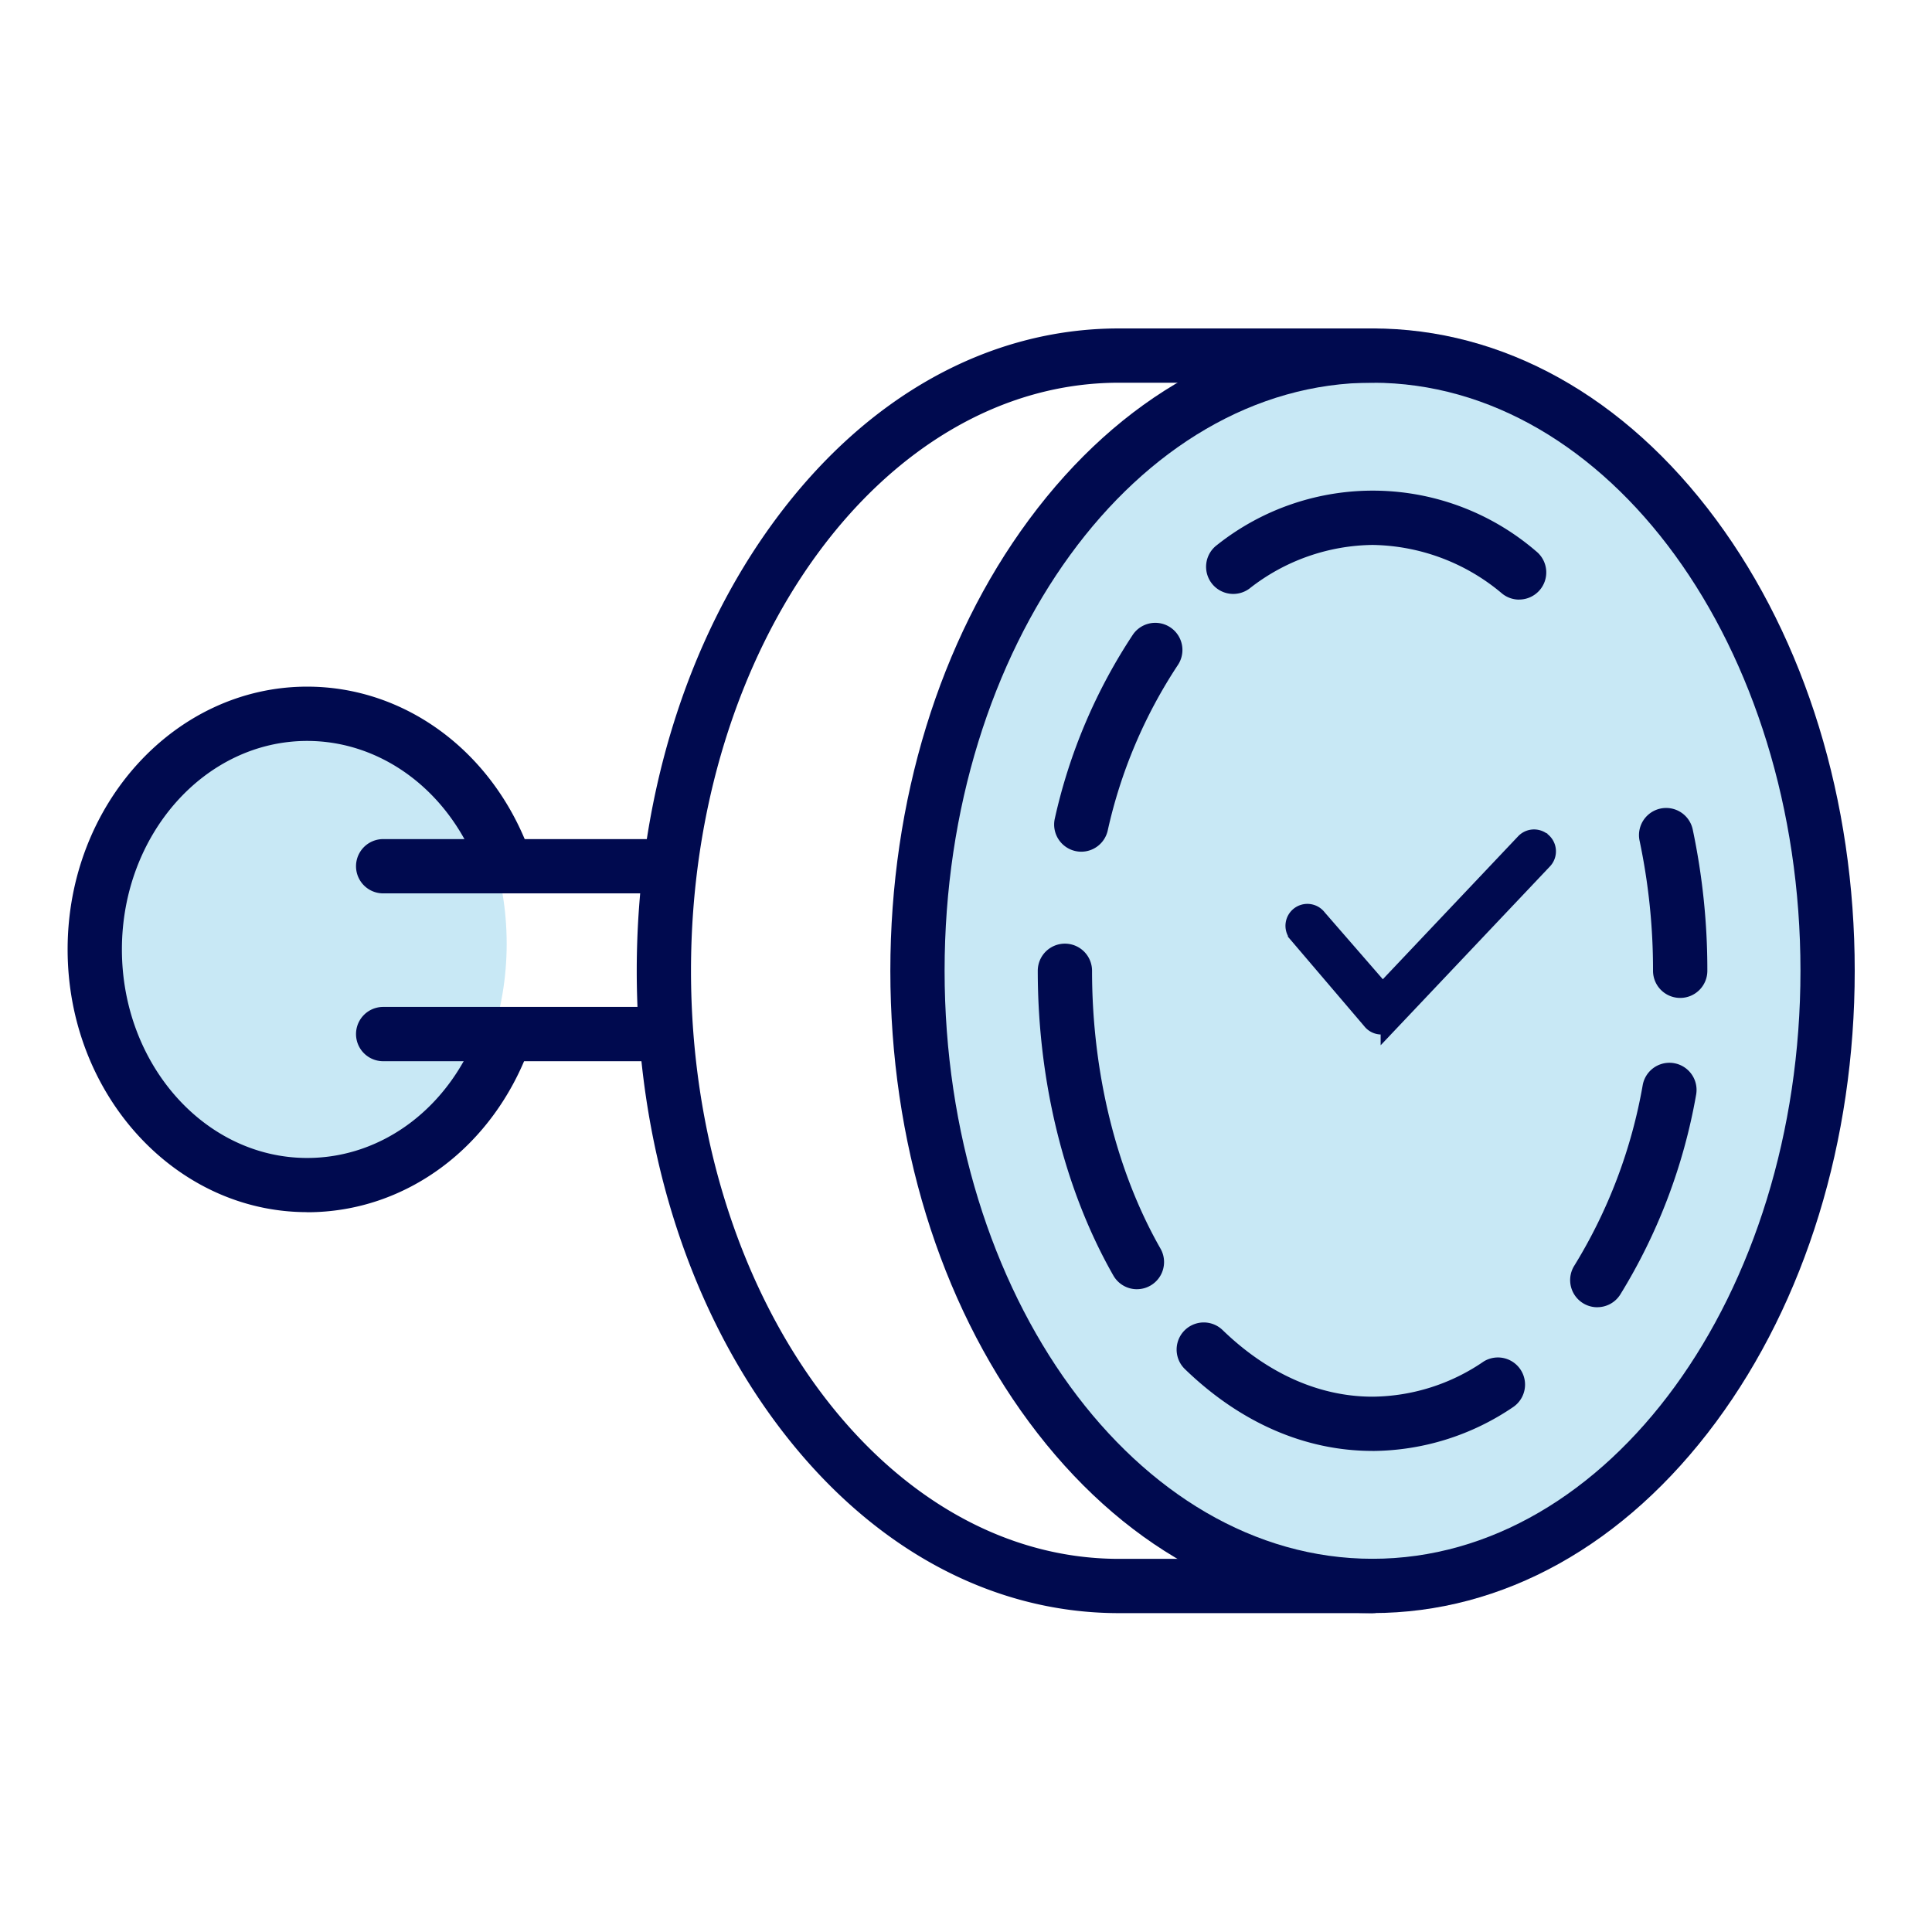 <svg xmlns="http://www.w3.org/2000/svg" xmlns:xlink="http://www.w3.org/1999/xlink" width="200" height="200" viewBox="0 0 200 200">
  <defs>
    <clipPath id="clip-path">
      <rect id="長方形_423" data-name="長方形 423" width="185" height="132.991" fill="none"/>
    </clipPath>
  </defs>
  <g id="グループ_5128" data-name="グループ 5128" transform="translate(-198 -3473)">
    <g id="グループ_538" data-name="グループ 538" transform="translate(205 3507)">
      <g id="グループ_537" data-name="グループ 537" clip-path="url(#clip-path)">
        <path id="パス_915" data-name="パス 915" d="M329.527,70.742c0,35.32-21.467,63.952-47.948,63.952s-47.948-28.632-47.948-63.952S255.1,6.79,281.58,6.79s47.948,28.632,47.948,63.952" transform="translate(-146.116 -4.247)" fill="#c8e8f5"/>
        <path id="パス_916" data-name="パス 916" d="M49.728,126.85c0,14.278-9.6,25.853-21.445,25.853S6.837,141.129,6.837,126.85,16.438,101,28.282,101s21.445,11.575,21.445,25.853" transform="translate(-4.276 -63.165)" fill="#c8e8f5"/>
        <path id="パス_917" data-name="パス 917" d="M277.278,132.991c-13.5,0-26.128-7.029-35.568-19.792-9.253-12.509-14.348-29.095-14.348-46.7s5.1-34.195,14.348-46.7C251.151,7.029,263.782,0,277.278,0s26.128,7.029,35.568,19.792c9.252,12.509,14.348,29.1,14.348,46.7s-5.1,34.194-14.348,46.7c-9.44,12.763-22.072,19.792-35.568,19.792m0-127.372c-24.426,0-44.3,27.309-44.3,60.877s19.872,60.877,44.3,60.877,44.3-27.309,44.3-60.877S301.7,5.619,277.278,5.619" transform="translate(-142.194)" fill="#000a4f"/>
        <path id="パス_918" data-name="パス 918" d="M347.03,56.107a2.8,2.8,0,0,1-1.753-.615,21.229,21.229,0,0,0-13.425-5.044,20.99,20.99,0,0,0-12.735,4.511,2.81,2.81,0,0,1-3.369-4.5,25.915,25.915,0,0,1,33.038.643,2.809,2.809,0,0,1-1.756,5" transform="translate(-196.768 -28.036)" fill="#000a4f"/>
        <path id="パス_919" data-name="パス 919" d="M275.44,105a2.812,2.812,0,0,1-2.739-3.444A56.8,56.8,0,0,1,280.8,82.5a2.81,2.81,0,0,1,4.642,3.167,51.13,51.13,0,0,0-7.27,17.153A2.811,2.811,0,0,1,275.44,105" transform="translate(-170.504 -50.832)" fill="#000a4f"/>
        <path id="パス_920" data-name="パス 920" d="M278.371,205.789a2.807,2.807,0,0,1-2.442-1.417c-5.046-8.841-7.826-20.045-7.826-31.547a2.809,2.809,0,1,1,5.619,0c0,10.541,2.517,20.756,7.087,28.762a2.81,2.81,0,0,1-2.437,4.2" transform="translate(-167.674 -106.329)" fill="#000a4f"/>
        <path id="パス_921" data-name="パス 921" d="M326.745,287.986c-6.987,0-13.707-2.932-19.433-8.48a2.809,2.809,0,0,1,3.909-4.035c4.658,4.512,10.026,6.9,15.524,6.9a20.609,20.609,0,0,0,11.506-3.643,2.81,2.81,0,0,1,3.1,4.684,26.125,26.125,0,0,1-14.61,4.578" transform="translate(-191.661 -171.787)" fill="#000a4f"/>
        <path id="パス_922" data-name="パス 922" d="M418.036,228.243a2.81,2.81,0,0,1-2.369-4.316,53.139,53.139,0,0,0,7.076-18.692,2.809,2.809,0,0,1,5.525,1.02,58.791,58.791,0,0,1-7.858,20.684,2.807,2.807,0,0,1-2.374,1.3" transform="translate(-259.688 -126.917)" fill="#000a4f"/>
        <path id="パス_923" data-name="パス 923" d="M438.517,152.188a2.809,2.809,0,0,1-2.809-2.809,64.75,64.75,0,0,0-1.391-13.458,2.81,2.81,0,0,1,5.5-1.17,70.386,70.386,0,0,1,1.514,14.628,2.809,2.809,0,0,1-2.809,2.809" transform="translate(-271.587 -82.884)" fill="#000a4f"/>
        <path id="パス_924" data-name="パス 924" d="M233.452,132.991H207.2c-13.5,0-26.128-7.029-35.568-19.792-9.252-12.509-14.348-29.1-14.348-46.7s5.1-34.195,14.348-46.7C181.074,7.029,193.706,0,207.2,0h26.25a2.809,2.809,0,1,1,0,5.619H207.2c-24.426,0-44.3,27.309-44.3,60.877s19.872,60.877,44.3,60.877h26.25a2.809,2.809,0,1,1,0,5.619" transform="translate(-98.368)" fill="#000a4f"/>
        <path id="パス_925" data-name="パス 925" d="M347.864,160.316a1.268,1.268,0,0,1-.717-.473l-7.665-8.987a1.268,1.268,0,0,1,2.031-1.519l6.763,7.781,14.764-15.6a1.268,1.268,0,1,1,1.842,1.744l-15.8,16.693a1.269,1.269,0,0,1-.994.394,1.29,1.29,0,0,1-.226-.034" transform="translate(-212.158 -88.259)" fill="#000a4f"/>
        <path id="パス_926" data-name="パス 926" d="M347.864,160.316a1.268,1.268,0,0,1-.717-.473l-7.665-8.987a1.268,1.268,0,0,1,2.031-1.519l6.763,7.781,14.764-15.6a1.268,1.268,0,1,1,1.842,1.744l-15.8,16.693a1.269,1.269,0,0,1-.994.394A1.29,1.29,0,0,1,347.864,160.316Z" transform="translate(-212.158 -88.259)" fill="none" stroke="#000a4f" stroke-miterlimit="10" stroke-width="2"/>
        <path id="パス_927" data-name="パス 927" d="M111.574,146.741H82.511a2.809,2.809,0,1,1,0-5.619h29.062a2.809,2.809,0,1,1,0,5.619" transform="translate(-49.846 -88.259)" fill="#000a4f"/>
        <path id="パス_928" data-name="パス 928" d="M111.574,193.123H82.511a2.809,2.809,0,0,1,0-5.619h29.062a2.809,2.809,0,0,1,0,5.619" transform="translate(-49.846 -117.267)" fill="#000a4f"/>
        <path id="パス_929" data-name="パス 929" d="M24.8,153.376c-13.674,0-24.8-12.2-24.8-27.2s11.125-27.2,24.8-27.2c10.009,0,18.984,6.536,22.865,16.652a2.809,2.809,0,1,1-5.246,2.013c-3.041-7.925-9.957-13.045-17.619-13.045-10.576,0-19.18,9.683-19.18,21.585s8.6,21.586,19.18,21.586c7.827,0,14.8-5.272,17.763-13.432a2.81,2.81,0,0,1,5.282,1.919c-3.781,10.407-12.826,17.132-23.044,17.132" transform="translate(0 -61.895)" fill="#000a4f"/>
      </g>
    </g>
    <rect id="長方形_753" data-name="長方形 753" width="200" height="200" transform="translate(198 3473)" fill="none"/>
  </g>
</svg>

